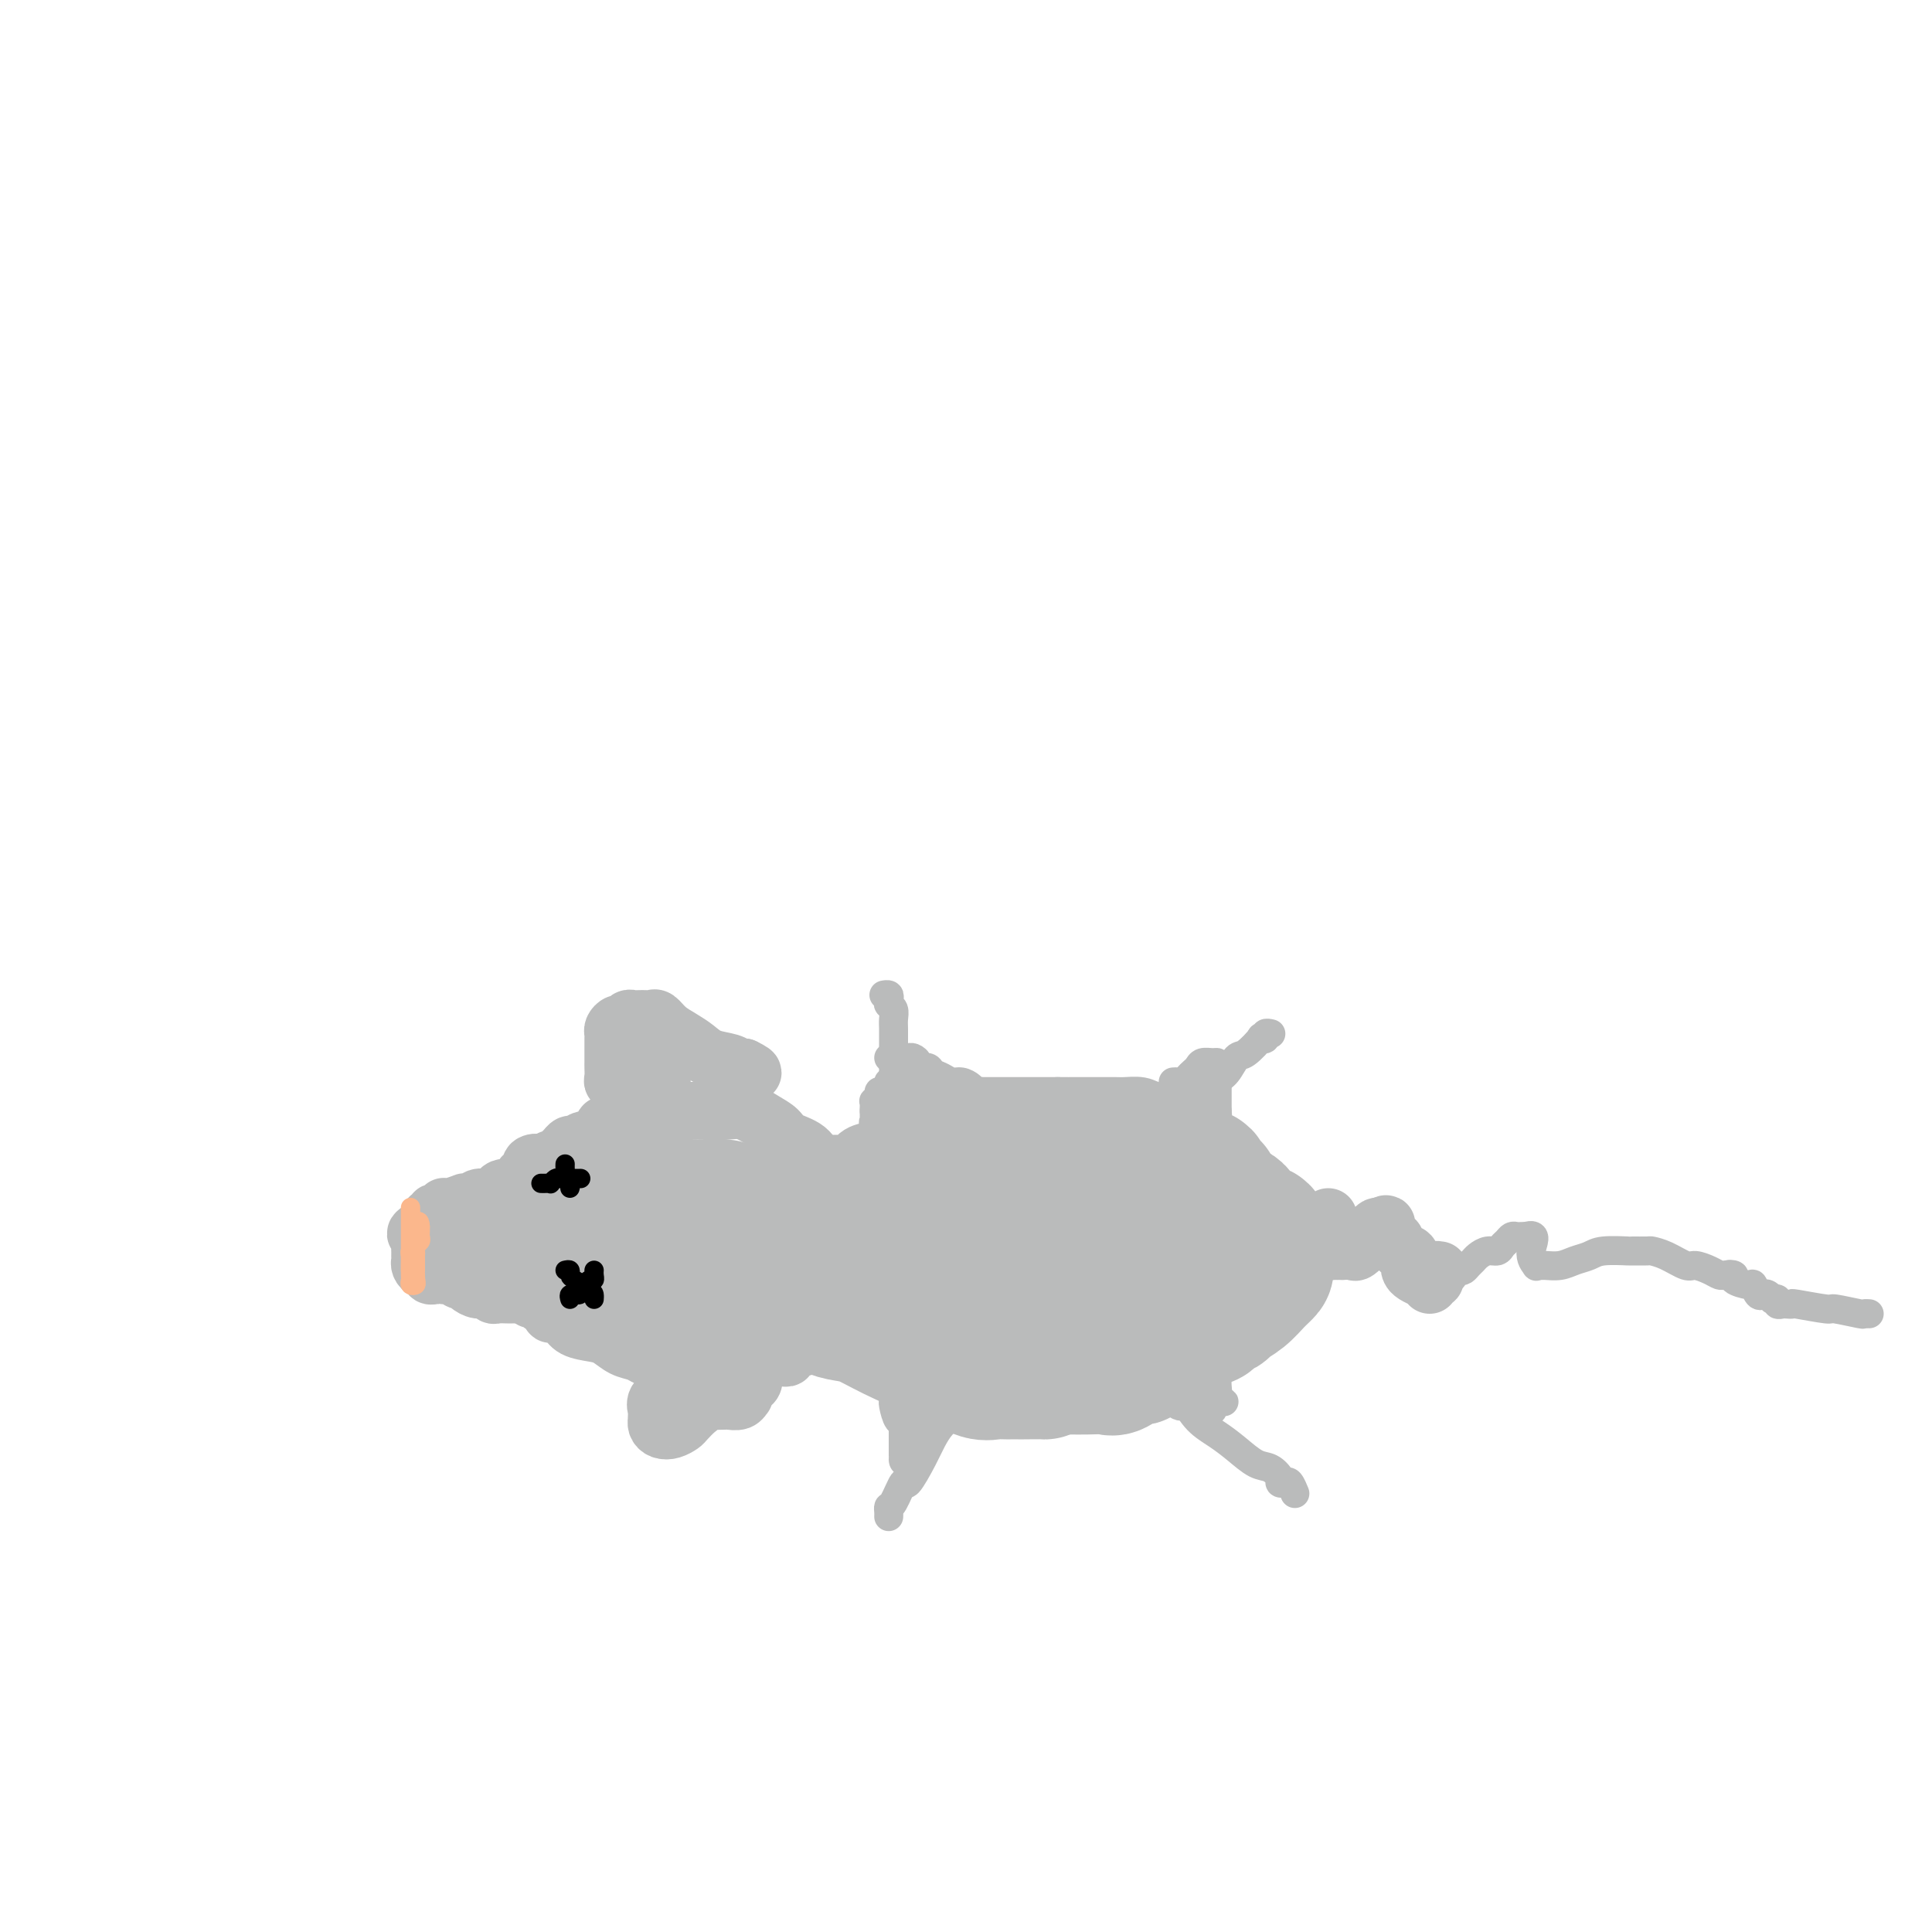 <svg viewBox='0 0 400 400' version='1.1' xmlns='http://www.w3.org/2000/svg' xmlns:xlink='http://www.w3.org/1999/xlink'><g fill='none' stroke='rgb(186,187,187)' stroke-width='12' stroke-linecap='round' stroke-linejoin='round'><path d='M136,231c-0.333,-0.000 -0.666,-0.001 -1,0c-0.334,0.001 -0.669,0.003 -1,0c-0.331,-0.003 -0.656,-0.011 -1,0c-0.344,0.011 -0.705,0.041 -1,0c-0.295,-0.041 -0.523,-0.155 -1,0c-0.477,0.155 -1.202,0.578 -2,1c-0.798,0.422 -1.668,0.844 -2,1c-0.332,0.156 -0.127,0.045 0,0c0.127,-0.045 0.174,-0.023 0,0c-0.174,0.023 -0.571,0.049 -1,0c-0.429,-0.049 -0.891,-0.172 -1,0c-0.109,0.172 0.136,0.638 0,1c-0.136,0.362 -0.652,0.618 -1,1c-0.348,0.382 -0.527,0.890 -1,1c-0.473,0.110 -1.240,-0.178 -2,0c-0.760,0.178 -1.513,0.822 -2,1c-0.487,0.178 -0.708,-0.111 -1,0c-0.292,0.111 -0.656,0.621 -1,1c-0.344,0.379 -0.670,0.627 -1,1c-0.330,0.373 -0.666,0.870 -1,1c-0.334,0.130 -0.667,-0.106 -1,0c-0.333,0.106 -0.667,0.553 -1,1'/><path d='M113,241c-3.947,1.560 -2.316,0.459 -2,0c0.316,-0.459 -0.683,-0.278 -1,0c-0.317,0.278 0.047,0.653 0,1c-0.047,0.347 -0.505,0.668 -1,1c-0.495,0.332 -1.025,0.677 -1,1c0.025,0.323 0.606,0.625 0,1c-0.606,0.375 -2.400,0.822 -3,1c-0.600,0.178 -0.007,0.086 0,0c0.007,-0.086 -0.571,-0.166 -1,0c-0.429,0.166 -0.710,0.579 -1,1c-0.290,0.421 -0.588,0.849 -1,1c-0.412,0.151 -0.936,0.026 -1,0c-0.064,-0.026 0.332,0.046 0,0c-0.332,-0.046 -1.393,-0.209 -2,0c-0.607,0.209 -0.762,0.792 -1,1c-0.238,0.208 -0.561,0.042 -1,0c-0.439,-0.042 -0.994,0.040 -1,0c-0.006,-0.040 0.536,-0.203 0,0c-0.536,0.203 -2.152,0.771 -3,1c-0.848,0.229 -0.930,0.118 -1,0c-0.070,-0.118 -0.128,-0.243 0,0c0.128,0.243 0.440,0.852 0,1c-0.440,0.148 -1.634,-0.167 -2,0c-0.366,0.167 0.095,0.815 0,1c-0.095,0.185 -0.747,-0.095 -1,0c-0.253,0.095 -0.107,0.564 0,1c0.107,0.436 0.173,0.839 0,1c-0.173,0.161 -0.587,0.081 -1,0'/><path d='M88,254c-3.807,2.252 -0.824,1.382 0,1c0.824,-0.382 -0.511,-0.275 -1,0c-0.489,0.275 -0.131,0.718 0,1c0.131,0.282 0.035,0.404 0,1c-0.035,0.596 -0.010,1.665 0,2c0.010,0.335 0.005,-0.064 0,0c-0.005,0.064 -0.012,0.590 0,1c0.012,0.410 0.041,0.702 0,1c-0.041,0.298 -0.151,0.602 0,1c0.151,0.398 0.565,0.891 1,1c0.435,0.109 0.891,-0.167 1,0c0.109,0.167 -0.130,0.777 0,1c0.130,0.223 0.630,0.059 1,0c0.370,-0.059 0.610,-0.012 1,0c0.390,0.012 0.932,-0.011 1,0c0.068,0.011 -0.336,0.055 0,0c0.336,-0.055 1.413,-0.208 2,0c0.587,0.208 0.685,0.778 1,1c0.315,0.222 0.848,0.097 1,0c0.152,-0.097 -0.075,-0.166 0,0c0.075,0.166 0.453,0.566 1,1c0.547,0.434 1.264,0.901 2,1c0.736,0.099 1.492,-0.170 2,0c0.508,0.170 0.769,0.777 1,1c0.231,0.223 0.433,0.060 1,0c0.567,-0.060 1.499,-0.016 2,0c0.501,0.016 0.572,0.005 1,0c0.428,-0.005 1.214,-0.002 2,0'/><path d='M108,268c3.494,1.013 2.228,1.046 2,1c-0.228,-0.046 0.582,-0.171 1,0c0.418,0.171 0.444,0.636 1,1c0.556,0.364 1.642,0.626 2,1c0.358,0.374 -0.010,0.860 0,1c0.010,0.140 0.400,-0.066 1,0c0.600,0.066 1.409,0.403 2,1c0.591,0.597 0.963,1.455 2,2c1.037,0.545 2.740,0.777 4,1c1.260,0.223 2.078,0.438 3,1c0.922,0.562 1.950,1.471 3,2c1.050,0.529 2.123,0.678 3,1c0.877,0.322 1.559,0.817 2,1c0.441,0.183 0.643,0.053 1,0c0.357,-0.053 0.869,-0.028 1,0c0.131,0.028 -0.120,0.059 0,0c0.120,-0.059 0.610,-0.208 1,0c0.390,0.208 0.679,0.774 1,1c0.321,0.226 0.674,0.112 1,0c0.326,-0.112 0.626,-0.222 1,0c0.374,0.222 0.821,0.778 1,1c0.179,0.222 0.089,0.111 0,0'/><path d='M141,283c6.057,2.321 4.699,0.622 4,0c-0.699,-0.622 -0.738,-0.167 0,0c0.738,0.167 2.253,0.045 3,0c0.747,-0.045 0.725,-0.012 1,0c0.275,0.012 0.848,0.003 1,0c0.152,-0.003 -0.115,-0.001 0,0c0.115,0.001 0.612,0.000 1,0c0.388,-0.000 0.667,0.001 1,0c0.333,-0.001 0.720,-0.003 1,0c0.280,0.003 0.452,0.011 1,0c0.548,-0.011 1.470,-0.041 2,0c0.530,0.041 0.667,0.155 1,0c0.333,-0.155 0.863,-0.577 1,-1c0.137,-0.423 -0.118,-0.846 0,-1c0.118,-0.154 0.610,-0.040 1,0c0.390,0.040 0.679,0.007 1,0c0.321,-0.007 0.675,0.013 1,0c0.325,-0.013 0.622,-0.060 1,0c0.378,0.060 0.836,0.226 1,0c0.164,-0.226 0.033,-0.846 0,-1c-0.033,-0.154 0.033,0.156 0,0c-0.033,-0.156 -0.163,-0.777 0,-1c0.163,-0.223 0.621,-0.046 1,0c0.379,0.046 0.679,-0.039 1,0c0.321,0.039 0.663,0.203 1,0c0.337,-0.203 0.668,-0.772 1,-1c0.332,-0.228 0.666,-0.114 1,0'/><path d='M168,278c1.929,-0.940 1.250,-0.792 1,-1c-0.250,-0.208 -0.071,-0.774 0,-1c0.071,-0.226 0.036,-0.113 0,0'/><path d='M136,231c0.350,0.113 0.701,0.226 1,0c0.299,-0.226 0.547,-0.792 1,-1c0.453,-0.208 1.110,-0.057 2,0c0.890,0.057 2.012,0.021 3,0c0.988,-0.021 1.840,-0.028 3,0c1.160,0.028 2.626,0.091 4,0c1.374,-0.091 2.654,-0.335 4,0c1.346,0.335 2.757,1.250 4,2c1.243,0.750 2.319,1.336 3,2c0.681,0.664 0.966,1.405 2,2c1.034,0.595 2.817,1.045 4,2c1.183,0.955 1.767,2.416 2,3c0.233,0.584 0.117,0.292 0,0'/><path d='M132,228c-0.331,-0.332 -0.662,-0.663 -1,-1c-0.338,-0.337 -0.683,-0.678 -1,-1c-0.317,-0.322 -0.607,-0.624 -1,-1c-0.393,-0.376 -0.890,-0.825 -1,-1c-0.110,-0.175 0.167,-0.074 0,0c-0.167,0.074 -0.777,0.122 -1,0c-0.223,-0.122 -0.060,-0.414 0,-1c0.060,-0.586 0.016,-1.465 0,-2c-0.016,-0.535 -0.004,-0.724 0,-1c0.004,-0.276 0.001,-0.637 0,-1c-0.001,-0.363 -0.001,-0.727 0,-1c0.001,-0.273 0.003,-0.455 0,-1c-0.003,-0.545 -0.012,-1.451 0,-2c0.012,-0.549 0.045,-0.739 0,-1c-0.045,-0.261 -0.166,-0.592 0,-1c0.166,-0.408 0.621,-0.894 1,-1c0.379,-0.106 0.683,0.168 1,0c0.317,-0.168 0.648,-0.777 1,-1c0.352,-0.223 0.724,-0.061 1,0c0.276,0.061 0.457,0.022 1,0c0.543,-0.022 1.447,-0.028 2,0c0.553,0.028 0.756,0.090 1,0c0.244,-0.090 0.528,-0.333 1,0c0.472,0.333 1.131,1.241 2,2c0.869,0.759 1.949,1.370 3,2c1.051,0.630 2.075,1.279 3,2c0.925,0.721 1.753,1.513 3,2c1.247,0.487 2.913,0.670 4,1c1.087,0.330 1.596,0.809 2,1c0.404,0.191 0.702,0.096 1,0'/><path d='M154,221c3.558,1.725 0.953,1.037 0,1c-0.953,-0.037 -0.256,0.578 0,1c0.256,0.422 0.069,0.652 0,1c-0.069,0.348 -0.020,0.814 0,1c0.020,0.186 0.010,0.093 0,0'/><path d='M138,219c-0.423,-0.087 -0.845,-0.174 -1,0c-0.155,0.174 -0.041,0.607 0,1c0.041,0.393 0.011,0.744 0,1c-0.011,0.256 -0.003,0.415 0,1c0.003,0.585 0.001,1.596 0,2c-0.001,0.404 -0.000,0.202 0,0'/><path d='M138,285c0.226,1.096 0.453,2.193 0,3c-0.453,0.807 -1.585,1.326 -2,2c-0.415,0.674 -0.112,1.504 0,2c0.112,0.496 0.032,0.658 0,1c-0.032,0.342 -0.017,0.863 0,1c0.017,0.137 0.036,-0.110 0,0c-0.036,0.110 -0.127,0.578 0,1c0.127,0.422 0.471,0.800 1,1c0.529,0.200 1.242,0.223 2,0c0.758,-0.223 1.561,-0.690 2,-1c0.439,-0.310 0.515,-0.461 1,-1c0.485,-0.539 1.381,-1.465 2,-2c0.619,-0.535 0.963,-0.680 1,-1c0.037,-0.320 -0.232,-0.817 0,-1c0.232,-0.183 0.966,-0.053 2,0c1.034,0.053 2.368,0.029 3,0c0.632,-0.029 0.561,-0.063 1,0c0.439,0.063 1.388,0.224 2,0c0.612,-0.224 0.886,-0.833 1,-1c0.114,-0.167 0.069,0.106 0,0c-0.069,-0.106 -0.162,-0.592 0,-1c0.162,-0.408 0.579,-0.736 1,-1c0.421,-0.264 0.845,-0.462 1,-1c0.155,-0.538 0.042,-1.414 0,-2c-0.042,-0.586 -0.012,-0.882 0,-1c0.012,-0.118 0.006,-0.059 0,0'/><path d='M172,241c-0.176,0.015 -0.352,0.029 0,0c0.352,-0.029 1.232,-0.102 2,0c0.768,0.102 1.423,0.381 2,0c0.577,-0.381 1.077,-1.420 2,-2c0.923,-0.580 2.271,-0.699 3,-1c0.729,-0.301 0.840,-0.782 1,-1c0.160,-0.218 0.371,-0.171 1,0c0.629,0.171 1.678,0.467 2,0c0.322,-0.467 -0.084,-1.696 0,-2c0.084,-0.304 0.656,0.317 1,0c0.344,-0.317 0.459,-1.572 1,-2c0.541,-0.428 1.507,-0.027 2,0c0.493,0.027 0.511,-0.318 1,-1c0.489,-0.682 1.449,-1.699 2,-2c0.551,-0.301 0.694,0.116 1,0c0.306,-0.116 0.775,-0.763 1,-1c0.225,-0.237 0.206,-0.063 1,0c0.794,0.063 2.402,0.017 3,0c0.598,-0.017 0.187,-0.005 1,0c0.813,0.005 2.850,0.001 4,0c1.150,-0.001 1.413,-0.000 2,0c0.587,0.000 1.498,0.000 3,0c1.502,-0.000 3.597,-0.000 5,0c1.403,0.000 2.115,0.000 3,0c0.885,-0.000 1.942,-0.000 3,0'/><path d='M219,229c4.017,0.000 2.058,0.000 2,0c-0.058,-0.000 1.784,-0.001 3,0c1.216,0.001 1.806,0.003 3,0c1.194,-0.003 2.994,-0.011 4,0c1.006,0.011 1.220,0.041 2,0c0.780,-0.041 2.125,-0.155 3,0c0.875,0.155 1.279,0.577 3,1c1.721,0.423 4.760,0.845 6,1c1.240,0.155 0.680,0.042 1,0c0.320,-0.042 1.520,-0.012 2,0c0.480,0.012 0.240,0.006 0,0'/></g>
<g fill='none' stroke='rgb(186,187,187)' stroke-width='28' stroke-linecap='round' stroke-linejoin='round'><path d='M180,250c0.470,-0.030 0.940,-0.060 1,0c0.060,0.060 -0.290,0.209 0,0c0.290,-0.209 1.219,-0.777 2,-1c0.781,-0.223 1.413,-0.102 2,0c0.587,0.102 1.129,0.185 2,0c0.871,-0.185 2.070,-0.638 3,-1c0.930,-0.362 1.590,-0.633 3,-1c1.410,-0.367 3.571,-0.830 5,-1c1.429,-0.170 2.127,-0.045 3,0c0.873,0.045 1.922,0.012 3,0c1.078,-0.012 2.186,-0.003 3,0c0.814,0.003 1.335,0.002 2,0c0.665,-0.002 1.473,-0.003 2,0c0.527,0.003 0.774,0.011 1,0c0.226,-0.011 0.431,-0.040 1,0c0.569,0.040 1.503,0.150 2,0c0.497,-0.150 0.556,-0.561 1,-1c0.444,-0.439 1.274,-0.906 2,-1c0.726,-0.094 1.348,0.186 2,0c0.652,-0.186 1.333,-0.838 2,-1c0.667,-0.162 1.321,0.167 2,0c0.679,-0.167 1.384,-0.829 2,-1c0.616,-0.171 1.142,0.150 2,0c0.858,-0.150 2.049,-0.772 3,-1c0.951,-0.228 1.662,-0.062 2,0c0.338,0.062 0.302,0.020 1,0c0.698,-0.020 2.129,-0.016 3,0c0.871,0.016 1.182,0.046 2,0c0.818,-0.046 2.143,-0.166 3,0c0.857,0.166 1.245,0.619 2,1c0.755,0.381 1.878,0.691 3,1'/><path d='M247,243c2.863,0.492 2.020,0.722 2,1c-0.020,0.278 0.783,0.603 1,1c0.217,0.397 -0.151,0.866 0,1c0.151,0.134 0.821,-0.068 1,0c0.179,0.068 -0.133,0.407 0,1c0.133,0.593 0.713,1.440 1,2c0.287,0.560 0.282,0.832 1,1c0.718,0.168 2.158,0.230 3,1c0.842,0.770 1.087,2.248 2,3c0.913,0.752 2.493,0.780 3,1c0.507,0.220 -0.060,0.633 0,1c0.060,0.367 0.748,0.689 1,1c0.252,0.311 0.067,0.612 0,1c-0.067,0.388 -0.017,0.863 0,1c0.017,0.137 -0.001,-0.063 0,0c0.001,0.063 0.020,0.391 0,1c-0.020,0.609 -0.079,1.501 0,2c0.079,0.499 0.296,0.606 0,1c-0.296,0.394 -1.106,1.075 -2,2c-0.894,0.925 -1.874,2.095 -3,3c-1.126,0.905 -2.399,1.547 -3,2c-0.601,0.453 -0.530,0.717 -1,1c-0.470,0.283 -1.482,0.584 -2,1c-0.518,0.416 -0.541,0.947 -1,1c-0.459,0.053 -1.354,-0.370 -2,0c-0.646,0.370 -1.042,1.534 -2,2c-0.958,0.466 -2.479,0.233 -4,0'/><path d='M242,275c-3.792,2.250 -3.271,1.373 -4,1c-0.729,-0.373 -2.707,-0.244 -4,0c-1.293,0.244 -1.901,0.601 -5,2c-3.099,1.399 -8.690,3.839 -11,5c-2.310,1.161 -1.340,1.043 -2,1c-0.660,-0.043 -2.950,-0.011 -4,0c-1.050,0.011 -0.861,0.003 -1,0c-0.139,-0.003 -0.606,0.001 -1,0c-0.394,-0.001 -0.717,-0.007 -1,0c-0.283,0.007 -0.528,0.026 -1,0c-0.472,-0.026 -1.171,-0.096 -2,0c-0.829,0.096 -1.789,0.359 -3,0c-1.211,-0.359 -2.673,-1.339 -4,-2c-1.327,-0.661 -2.520,-1.002 -5,-2c-2.480,-0.998 -6.247,-2.652 -9,-4c-2.753,-1.348 -4.493,-2.388 -6,-3c-1.507,-0.612 -2.782,-0.794 -4,-1c-1.218,-0.206 -2.379,-0.436 -3,-1c-0.621,-0.564 -0.702,-1.460 -1,-2c-0.298,-0.540 -0.812,-0.722 -1,-1c-0.188,-0.278 -0.050,-0.653 0,-1c0.050,-0.347 0.014,-0.666 0,-1c-0.014,-0.334 -0.004,-0.683 0,-1c0.004,-0.317 0.001,-0.600 0,-1c-0.001,-0.400 -0.000,-0.915 0,-1c0.000,-0.085 0.000,0.262 0,0c-0.000,-0.262 -0.000,-1.131 0,-2'/><path d='M170,261c-0.322,-1.724 -0.128,-1.036 0,-1c0.128,0.036 0.189,-0.582 0,-1c-0.189,-0.418 -0.628,-0.638 -1,-1c-0.372,-0.362 -0.677,-0.868 -1,-1c-0.323,-0.132 -0.665,0.109 -1,0c-0.335,-0.109 -0.662,-0.567 -1,-1c-0.338,-0.433 -0.686,-0.842 -1,-1c-0.314,-0.158 -0.595,-0.067 -1,0c-0.405,0.067 -0.934,0.109 -1,0c-0.066,-0.109 0.333,-0.369 0,-1c-0.333,-0.631 -1.396,-1.633 -2,-2c-0.604,-0.367 -0.747,-0.098 -1,0c-0.253,0.098 -0.616,0.027 -1,0c-0.384,-0.027 -0.789,-0.010 -1,0c-0.211,0.010 -0.229,0.013 -1,0c-0.771,-0.013 -2.297,-0.042 -3,0c-0.703,0.042 -0.584,0.155 -1,0c-0.416,-0.155 -1.368,-0.577 -2,-1c-0.632,-0.423 -0.943,-0.845 -1,-1c-0.057,-0.155 0.139,-0.041 0,0c-0.139,0.041 -0.614,0.011 -1,0c-0.386,-0.011 -0.684,-0.003 -1,0c-0.316,0.003 -0.652,0.001 -1,0c-0.348,-0.001 -0.709,-0.000 -1,0c-0.291,0.000 -0.512,0.000 -1,0c-0.488,-0.000 -1.244,-0.000 -2,0c-0.756,0.000 -1.511,0.000 -2,0c-0.489,-0.000 -0.711,-0.000 -1,0c-0.289,0.000 -0.644,0.000 -1,0'/><path d='M139,250c-3.846,-0.309 -2.461,-0.083 -2,0c0.461,0.083 -0.003,0.022 -1,0c-0.997,-0.022 -2.526,-0.006 -3,0c-0.474,0.006 0.108,0.001 -1,0c-1.108,-0.001 -3.907,0.000 -5,0c-1.093,-0.000 -0.482,-0.002 -1,0c-0.518,0.002 -2.165,0.007 -3,0c-0.835,-0.007 -0.857,-0.026 -1,0c-0.143,0.026 -0.405,0.098 -1,0c-0.595,-0.098 -1.522,-0.366 -2,0c-0.478,0.366 -0.505,1.366 -1,2c-0.495,0.634 -1.457,0.901 -2,1c-0.543,0.099 -0.667,0.029 -1,0c-0.333,-0.029 -0.874,-0.018 -1,0c-0.126,0.018 0.162,0.043 0,0c-0.162,-0.043 -0.773,-0.152 -1,0c-0.227,0.152 -0.068,0.567 0,1c0.068,0.433 0.046,0.885 0,1c-0.046,0.115 -0.114,-0.105 0,0c0.114,0.105 0.412,0.536 1,1c0.588,0.464 1.467,0.959 2,1c0.533,0.041 0.720,-0.374 2,0c1.280,0.374 3.651,1.535 5,2c1.349,0.465 1.674,0.232 2,0'/><path d='M125,259c2.021,0.864 1.073,0.024 1,0c-0.073,-0.024 0.729,0.768 1,1c0.271,0.232 0.013,-0.097 0,0c-0.013,0.097 0.221,0.621 1,1c0.779,0.379 2.103,0.613 3,1c0.897,0.387 1.368,0.927 2,1c0.632,0.073 1.426,-0.320 3,0c1.574,0.320 3.928,1.354 5,2c1.072,0.646 0.861,0.905 1,1c0.139,0.095 0.629,0.025 1,0c0.371,-0.025 0.624,-0.007 1,0c0.376,0.007 0.874,0.002 1,0c0.126,-0.002 -0.121,0.001 0,0c0.121,-0.001 0.610,-0.004 1,0c0.390,0.004 0.682,0.016 1,0c0.318,-0.016 0.662,-0.061 1,0c0.338,0.061 0.669,0.226 1,0c0.331,-0.226 0.663,-0.845 1,-1c0.337,-0.155 0.678,0.154 1,0c0.322,-0.154 0.625,-0.772 1,-1c0.375,-0.228 0.821,-0.065 1,0c0.179,0.065 0.089,0.033 0,0'/><path d='M109,256c-0.332,0.000 -0.663,0.000 -1,0c-0.337,0.000 -0.678,0.000 -1,0c-0.322,0.000 -0.625,0.000 -1,0c-0.375,0.000 -0.821,0.000 -1,0c-0.179,0.000 -0.089,0.000 0,0'/><path d='M197,265c0.478,0.024 0.956,0.049 1,0c0.044,-0.049 -0.346,-0.171 0,0c0.346,0.171 1.429,0.634 3,1c1.571,0.366 3.631,0.634 5,1c1.369,0.366 2.048,0.831 3,1c0.952,0.169 2.176,0.043 3,0c0.824,-0.043 1.246,-0.001 2,0c0.754,0.001 1.839,-0.037 3,0c1.161,0.037 2.398,0.151 3,0c0.602,-0.151 0.568,-0.565 1,-1c0.432,-0.435 1.328,-0.891 2,-1c0.672,-0.109 1.119,0.128 2,0c0.881,-0.128 2.195,-0.622 3,-1c0.805,-0.378 1.101,-0.642 2,-1c0.899,-0.358 2.402,-0.812 3,-1c0.598,-0.188 0.293,-0.109 1,0c0.707,0.109 2.427,0.250 3,0c0.573,-0.250 -0.001,-0.889 0,-1c0.001,-0.111 0.578,0.306 1,0c0.422,-0.306 0.688,-1.336 1,-2c0.312,-0.664 0.671,-0.961 1,-1c0.329,-0.039 0.627,0.182 1,0c0.373,-0.182 0.821,-0.766 1,-1c0.179,-0.234 0.090,-0.117 0,0'/><path d='M209,283c0.172,-0.000 0.344,-0.000 1,0c0.656,0.000 1.797,0.000 2,0c0.203,-0.000 -0.532,-0.000 0,0c0.532,0.000 2.332,0.000 3,0c0.668,-0.000 0.203,-0.001 1,0c0.797,0.001 2.856,0.002 4,0c1.144,-0.002 1.375,-0.008 2,0c0.625,0.008 1.645,0.030 3,0c1.355,-0.030 3.046,-0.112 4,0c0.954,0.112 1.173,0.420 2,0c0.827,-0.420 2.264,-1.566 3,-2c0.736,-0.434 0.771,-0.155 1,0c0.229,0.155 0.652,0.186 1,0c0.348,-0.186 0.622,-0.590 1,-1c0.378,-0.410 0.860,-0.827 1,-1c0.140,-0.173 -0.064,-0.102 0,0c0.064,0.102 0.395,0.233 1,0c0.605,-0.233 1.486,-0.832 2,-1c0.514,-0.168 0.663,0.095 1,0c0.337,-0.095 0.861,-0.548 1,-1c0.139,-0.452 -0.107,-0.905 0,-1c0.107,-0.095 0.567,0.167 1,0c0.433,-0.167 0.838,-0.762 1,-1c0.162,-0.238 0.081,-0.119 0,0'/></g>
<g fill='none' stroke='rgb(186,187,187)' stroke-width='12' stroke-linecap='round' stroke-linejoin='round'><path d='M275,252c-0.000,0.341 -0.000,0.682 0,1c0.000,0.318 0.000,0.614 0,1c-0.000,0.386 -0.001,0.864 0,1c0.001,0.136 0.003,-0.069 0,0c-0.003,0.069 -0.012,0.411 0,1c0.012,0.589 0.046,1.426 0,2c-0.046,0.574 -0.172,0.886 0,1c0.172,0.114 0.642,0.030 1,0c0.358,-0.030 0.605,-0.006 1,0c0.395,0.006 0.937,-0.005 1,0c0.063,0.005 -0.352,0.026 0,0c0.352,-0.026 1.470,-0.101 2,0c0.530,0.101 0.471,0.377 1,0c0.529,-0.377 1.647,-1.408 2,-2c0.353,-0.592 -0.060,-0.746 0,-1c0.060,-0.254 0.593,-0.607 1,-1c0.407,-0.393 0.688,-0.827 1,-1c0.312,-0.173 0.656,-0.087 1,0'/><path d='M286,254c1.418,-0.887 0.963,-0.604 1,0c0.037,0.604 0.568,1.531 1,2c0.432,0.469 0.767,0.482 1,1c0.233,0.518 0.364,1.541 1,2c0.636,0.459 1.777,0.354 2,1c0.223,0.646 -0.472,2.044 0,3c0.472,0.956 2.113,1.469 3,2c0.887,0.531 1.021,1.081 1,1c-0.021,-0.081 -0.198,-0.792 0,-1c0.198,-0.208 0.771,0.088 1,0c0.229,-0.088 0.113,-0.560 0,-1c-0.113,-0.440 -0.223,-0.849 0,-1c0.223,-0.151 0.778,-0.043 1,0c0.222,0.043 0.111,0.022 0,0'/></g>
<g fill='none' stroke='rgb(186,187,187)' stroke-width='6' stroke-linecap='round' stroke-linejoin='round'><path d='M297,263c0.016,-0.085 0.033,-0.169 0,0c-0.033,0.169 -0.115,0.592 0,1c0.115,0.408 0.426,0.803 1,1c0.574,0.197 1.411,0.197 2,0c0.589,-0.197 0.931,-0.592 1,-1c0.069,-0.408 -0.136,-0.830 0,-1c0.136,-0.170 0.613,-0.087 1,0c0.387,0.087 0.684,0.177 1,0c0.316,-0.177 0.652,-0.621 1,-1c0.348,-0.379 0.709,-0.693 1,-1c0.291,-0.307 0.512,-0.607 1,-1c0.488,-0.393 1.244,-0.880 2,-1c0.756,-0.120 1.512,0.125 2,0c0.488,-0.125 0.708,-0.622 1,-1c0.292,-0.378 0.656,-0.637 1,-1c0.344,-0.363 0.670,-0.829 1,-1c0.330,-0.171 0.666,-0.046 1,0c0.334,0.046 0.667,0.013 1,0c0.333,-0.013 0.667,-0.007 1,0'/><path d='M316,256c2.637,-0.895 1.230,1.368 1,3c-0.230,1.632 0.718,2.634 1,3c0.282,0.366 -0.102,0.095 0,0c0.102,-0.095 0.688,-0.014 1,0c0.312,0.014 0.349,-0.038 1,0c0.651,0.038 1.916,0.168 3,0c1.084,-0.168 1.986,-0.634 3,-1c1.014,-0.366 2.139,-0.634 3,-1c0.861,-0.366 1.458,-0.831 3,-1c1.542,-0.169 4.028,-0.044 5,0c0.972,0.044 0.428,0.005 1,0c0.572,-0.005 2.260,0.022 3,0c0.740,-0.022 0.534,-0.094 1,0c0.466,0.094 1.606,0.355 3,1c1.394,0.645 3.042,1.676 4,2c0.958,0.324 1.226,-0.057 2,0c0.774,0.057 2.053,0.551 3,1c0.947,0.449 1.563,0.852 2,1c0.437,0.148 0.696,0.042 1,0c0.304,-0.042 0.652,-0.021 1,0'/><path d='M358,264c2.557,0.785 0.450,0.247 0,0c-0.450,-0.247 0.758,-0.202 1,0c0.242,0.202 -0.482,0.562 0,1c0.482,0.438 2.170,0.953 3,1c0.830,0.047 0.801,-0.376 1,0c0.199,0.376 0.627,1.551 1,2c0.373,0.449 0.692,0.172 1,0c0.308,-0.172 0.603,-0.238 1,0c0.397,0.238 0.894,0.782 1,1c0.106,0.218 -0.179,0.111 0,0c0.179,-0.111 0.823,-0.226 1,0c0.177,0.226 -0.112,0.791 0,1c0.112,0.209 0.626,0.060 1,0c0.374,-0.060 0.607,-0.031 1,0c0.393,0.031 0.947,0.065 1,0c0.053,-0.065 -0.393,-0.228 1,0c1.393,0.228 4.626,0.846 6,1c1.374,0.154 0.890,-0.155 2,0c1.110,0.155 3.813,0.773 5,1c1.187,0.227 0.858,0.061 1,0c0.142,-0.061 0.755,-0.017 1,0c0.245,0.017 0.123,0.009 0,0'/><path d='M185,231c-0.000,-0.246 -0.000,-0.493 0,-1c0.000,-0.507 0.000,-1.276 0,-2c-0.000,-0.724 -0.000,-1.404 0,-2c0.000,-0.596 0.000,-1.108 0,-2c-0.000,-0.892 -0.000,-2.164 0,-3c0.000,-0.836 0.001,-1.236 0,-2c-0.001,-0.764 -0.004,-1.892 0,-3c0.004,-1.108 0.015,-2.194 0,-3c-0.015,-0.806 -0.056,-1.330 0,-2c0.056,-0.670 0.207,-1.486 0,-2c-0.207,-0.514 -0.774,-0.726 -1,-1c-0.226,-0.274 -0.112,-0.609 0,-1c0.112,-0.391 0.223,-0.836 0,-1c-0.223,-0.164 -0.778,-0.047 -1,0c-0.222,0.047 -0.111,0.023 0,0'/><path d='M247,228c-0.292,0.032 -0.583,0.064 0,0c0.583,-0.064 2.042,-0.224 3,-1c0.958,-0.776 1.417,-2.167 2,-3c0.583,-0.833 1.290,-1.110 2,-2c0.710,-0.890 1.424,-2.395 2,-3c0.576,-0.605 1.015,-0.309 2,-1c0.985,-0.691 2.516,-2.367 3,-3c0.484,-0.633 -0.080,-0.222 0,0c0.080,0.222 0.805,0.255 1,0c0.195,-0.255 -0.140,-0.800 0,-1c0.140,-0.200 0.754,-0.057 1,0c0.246,0.057 0.123,0.029 0,0'/><path d='M200,287c0.120,0.335 0.240,0.670 0,1c-0.240,0.330 -0.841,0.654 -1,1c-0.159,0.346 0.123,0.714 0,1c-0.123,0.286 -0.650,0.489 -1,1c-0.350,0.511 -0.521,1.330 -1,2c-0.479,0.670 -1.265,1.191 -2,2c-0.735,0.809 -1.419,1.905 -2,3c-0.581,1.095 -1.060,2.187 -2,4c-0.940,1.813 -2.343,4.345 -3,5c-0.657,0.655 -0.568,-0.567 -1,0c-0.432,0.567 -1.384,2.923 -2,4c-0.616,1.077 -0.897,0.876 -1,1c-0.103,0.124 -0.028,0.572 0,1c0.028,0.428 0.008,0.837 0,1c-0.008,0.163 -0.004,0.082 0,0'/><path d='M242,287c0.261,0.298 0.523,0.596 1,1c0.477,0.404 1.170,0.914 2,2c0.830,1.086 1.797,2.748 3,4c1.203,1.252 2.642,2.093 4,3c1.358,0.907 2.636,1.879 4,3c1.364,1.121 2.813,2.392 4,3c1.187,0.608 2.111,0.553 3,1c0.889,0.447 1.745,1.395 2,2c0.255,0.605 -0.089,0.867 0,1c0.089,0.133 0.611,0.139 1,0c0.389,-0.139 0.643,-0.422 1,0c0.357,0.422 0.816,1.549 1,2c0.184,0.451 0.092,0.225 0,0'/></g>
<g fill='none' stroke='rgb(0,0,0)' stroke-width='4' stroke-linecap='round' stroke-linejoin='round'><path d='M117,241c-0.008,0.334 -0.016,0.668 0,1c0.016,0.332 0.057,0.663 0,1c-0.057,0.337 -0.211,0.679 0,1c0.211,0.321 0.789,0.622 1,1c0.211,0.378 0.057,0.832 0,1c-0.057,0.168 -0.016,0.048 0,0c0.016,-0.048 0.008,-0.024 0,0'/><path d='M112,245c0.302,0.008 0.604,0.016 1,0c0.396,-0.016 0.885,-0.057 1,0c0.115,0.057 -0.143,0.211 0,0c0.143,-0.211 0.687,-0.789 1,-1c0.313,-0.211 0.396,-0.057 1,0c0.604,0.057 1.729,0.015 2,0c0.271,-0.015 -0.312,-0.004 0,0c0.312,0.004 1.518,0.001 2,0c0.482,-0.001 0.241,-0.001 0,0'/><path d='M117,263c0.431,-0.098 0.862,-0.195 1,0c0.138,0.195 -0.015,0.683 0,1c0.015,0.317 0.200,0.463 1,1c0.800,0.537 2.214,1.463 3,2c0.786,0.537 0.942,0.683 1,1c0.058,0.317 0.016,0.805 0,1c-0.016,0.195 -0.008,0.098 0,0'/><path d='M118,269c-0.122,-0.424 -0.244,-0.849 0,-1c0.244,-0.151 0.853,-0.029 1,0c0.147,0.029 -0.168,-0.035 0,0c0.168,0.035 0.819,0.168 1,0c0.181,-0.168 -0.109,-0.636 0,-1c0.109,-0.364 0.618,-0.623 1,-1c0.382,-0.377 0.638,-0.872 1,-1c0.362,-0.128 0.829,0.110 1,0c0.171,-0.110 0.046,-0.568 0,-1c-0.046,-0.432 -0.013,-0.838 0,-1c0.013,-0.162 0.007,-0.081 0,0'/></g>
<g fill='none' stroke='rgb(251,183,140)' stroke-width='4' stroke-linecap='round' stroke-linejoin='round'><path d='M85,250c0.000,0.366 0.000,0.732 0,1c-0.000,0.268 -0.000,0.439 0,1c0.000,0.561 0.000,1.511 0,2c-0.000,0.489 -0.000,0.516 0,1c0.000,0.484 0.000,1.425 0,2c-0.000,0.575 -0.000,0.785 0,1c0.000,0.215 0.000,0.435 0,1c-0.000,0.565 -0.000,1.475 0,2c0.000,0.525 0.000,0.665 0,1c-0.000,0.335 -0.001,0.864 0,1c0.001,0.136 0.004,-0.120 0,0c-0.004,0.120 -0.015,0.618 0,1c0.015,0.382 0.056,0.649 0,1c-0.056,0.351 -0.207,0.787 0,1c0.207,0.213 0.774,0.204 1,0c0.226,-0.204 0.113,-0.602 0,-1'/><path d='M86,265c0.155,2.158 0.041,0.053 0,-1c-0.041,-1.053 -0.011,-1.056 0,-1c0.011,0.056 0.003,0.170 0,0c-0.003,-0.170 -0.002,-0.623 0,-1c0.002,-0.377 0.004,-0.679 0,-1c-0.004,-0.321 -0.015,-0.663 0,-1c0.015,-0.337 0.057,-0.669 0,-1c-0.057,-0.331 -0.211,-0.662 0,-1c0.211,-0.338 0.789,-0.683 1,-1c0.211,-0.317 0.057,-0.607 0,-1c-0.057,-0.393 -0.015,-0.889 0,-1c0.015,-0.111 0.004,0.162 0,0c-0.004,-0.162 -0.001,-0.761 0,-1c0.001,-0.239 0.001,-0.120 0,0'/><path d='M87,254c-0.067,-1.871 -0.736,-1.049 -1,0c-0.264,1.049 -0.123,2.326 0,3c0.123,0.674 0.229,0.745 0,1c-0.229,0.255 -0.793,0.695 -1,1c-0.207,0.305 -0.055,0.474 0,1c0.055,0.526 0.015,1.409 0,2c-0.015,0.591 -0.004,0.890 0,1c0.004,0.110 0.001,0.031 0,0c-0.001,-0.031 -0.001,-0.016 0,0'/></g>
<g fill='none' stroke='rgb(186,187,187)' stroke-width='6' stroke-linecap='round' stroke-linejoin='round'><path d='M185,287c-0.000,0.340 -0.001,0.680 0,1c0.001,0.320 0.003,0.619 0,1c-0.003,0.381 -0.011,0.844 0,1c0.011,0.156 0.041,0.006 0,0c-0.041,-0.006 -0.155,0.131 0,1c0.155,0.869 0.577,2.470 1,3c0.423,0.530 0.845,-0.012 1,0c0.155,0.012 0.041,0.577 0,1c-0.041,0.423 -0.011,0.705 0,1c0.011,0.295 0.003,0.604 0,1c-0.003,0.396 -0.001,0.880 0,1c0.001,0.120 0.000,-0.122 0,0c-0.000,0.122 -0.000,0.610 0,1c0.000,0.390 0.000,0.683 0,1c-0.000,0.317 -0.000,0.659 0,1'/><path d='M187,301c0.266,2.380 -0.069,1.328 0,1c0.069,-0.328 0.540,0.066 1,0c0.460,-0.066 0.908,-0.591 1,-1c0.092,-0.409 -0.171,-0.701 0,-1c0.171,-0.299 0.778,-0.605 1,-1c0.222,-0.395 0.059,-0.879 0,-1c-0.059,-0.121 -0.016,0.121 0,0c0.016,-0.121 0.004,-0.606 0,-1c-0.004,-0.394 -0.001,-0.696 0,-1c0.001,-0.304 0.000,-0.610 0,-1c-0.000,-0.390 -0.000,-0.865 0,-1c0.000,-0.135 0.000,0.069 0,0c-0.000,-0.069 -0.000,-0.411 0,-1c0.000,-0.589 0.000,-1.426 0,-2c-0.000,-0.574 -0.000,-0.885 0,-1c0.000,-0.115 0.000,-0.033 0,0c-0.000,0.033 -0.000,0.016 0,0'/><path d='M186,225c0.114,0.445 0.228,0.890 0,1c-0.228,0.110 -0.797,-0.115 -1,0c-0.203,0.115 -0.040,0.569 0,1c0.040,0.431 -0.044,0.840 0,1c0.044,0.160 0.214,0.070 0,0c-0.214,-0.070 -0.814,-0.120 -1,0c-0.186,0.120 0.041,0.409 0,1c-0.041,0.591 -0.351,1.483 -1,2c-0.649,0.517 -1.638,0.657 -2,1c-0.362,0.343 -0.097,0.888 0,1c0.097,0.112 0.026,-0.207 0,0c-0.026,0.207 -0.007,0.942 0,1c0.007,0.058 0.002,-0.562 0,-1c-0.002,-0.438 -0.001,-0.695 0,-1c0.001,-0.305 0.000,-0.659 0,-1c-0.000,-0.341 -0.000,-0.671 0,-1'/><path d='M181,230c-0.005,-0.627 -0.016,-0.694 0,-1c0.016,-0.306 0.060,-0.852 0,-1c-0.060,-0.148 -0.222,0.101 0,0c0.222,-0.101 0.829,-0.553 1,-1c0.171,-0.447 -0.094,-0.890 0,-1c0.094,-0.110 0.546,0.114 1,0c0.454,-0.114 0.908,-0.564 1,-1c0.092,-0.436 -0.179,-0.856 0,-1c0.179,-0.144 0.807,-0.010 1,0c0.193,0.010 -0.049,-0.103 0,0c0.049,0.103 0.390,0.422 1,1c0.610,0.578 1.488,1.416 2,2c0.512,0.584 0.658,0.916 1,1c0.342,0.084 0.879,-0.079 1,0c0.121,0.079 -0.175,0.400 0,1c0.175,0.600 0.820,1.481 1,2c0.180,0.519 -0.105,0.678 0,1c0.105,0.322 0.602,0.806 1,1c0.398,0.194 0.699,0.097 1,0'/><path d='M193,233c1.560,1.464 0.958,1.125 1,1c0.042,-0.125 0.726,-0.036 1,0c0.274,0.036 0.137,0.018 0,0'/><path d='M243,224c-0.089,0.006 -0.179,0.013 0,0c0.179,-0.013 0.625,-0.045 1,0c0.375,0.045 0.677,0.166 1,0c0.323,-0.166 0.668,-0.619 1,-1c0.332,-0.381 0.653,-0.691 1,-1c0.347,-0.309 0.720,-0.617 1,-1c0.280,-0.383 0.467,-0.842 1,-1c0.533,-0.158 1.411,-0.015 2,0c0.589,0.015 0.890,-0.099 1,0c0.110,0.099 0.029,0.411 0,1c-0.029,0.589 -0.008,1.454 0,2c0.008,0.546 0.002,0.772 0,1c-0.002,0.228 -0.001,0.456 0,1c0.001,0.544 0.000,1.403 0,2c-0.000,0.597 -0.000,0.933 0,1c0.000,0.067 0.000,-0.136 0,0c-0.000,0.136 -0.000,0.610 0,1c0.000,0.390 0.000,0.695 0,1'/><path d='M252,230c0.175,1.949 0.113,1.820 0,2c-0.113,0.180 -0.276,0.669 0,1c0.276,0.331 0.991,0.503 0,2c-0.991,1.497 -3.688,4.319 -5,6c-1.312,1.681 -1.238,2.222 -2,4c-0.762,1.778 -2.361,4.794 -3,6c-0.639,1.206 -0.320,0.603 0,0'/><path d='M234,288c0.333,-0.083 0.667,-0.166 1,0c0.333,0.166 0.667,0.580 1,1c0.333,0.420 0.667,0.845 1,1c0.333,0.155 0.666,0.042 1,0c0.334,-0.042 0.668,-0.011 1,0c0.332,0.011 0.663,0.002 1,0c0.337,-0.002 0.682,0.003 1,0c0.318,-0.003 0.610,-0.015 1,0c0.390,0.015 0.878,0.055 1,0c0.122,-0.055 -0.122,-0.207 0,0c0.122,0.207 0.610,0.773 1,1c0.390,0.227 0.682,0.113 1,0c0.318,-0.113 0.662,-0.227 1,0c0.338,0.227 0.669,0.794 1,1c0.331,0.206 0.662,0.052 1,0c0.338,-0.052 0.682,-0.003 1,0c0.318,0.003 0.611,-0.040 1,0c0.389,0.040 0.874,0.165 1,0c0.126,-0.165 -0.107,-0.618 0,-1c0.107,-0.382 0.553,-0.691 1,-1'/><path d='M252,290c2.785,0.346 0.746,0.210 0,0c-0.746,-0.210 -0.200,-0.494 0,-1c0.200,-0.506 0.054,-1.235 0,-2c-0.054,-0.765 -0.014,-1.567 0,-2c0.014,-0.433 0.004,-0.498 0,-1c-0.004,-0.502 -0.001,-1.441 0,-2c0.001,-0.559 0.000,-0.737 0,-1c-0.000,-0.263 -0.000,-0.609 0,-1c0.000,-0.391 0.000,-0.826 0,-1c-0.000,-0.174 -0.000,-0.087 0,0'/><path d='M187,219c-0.015,0.365 -0.030,0.730 0,1c0.030,0.270 0.106,0.444 0,1c-0.106,0.556 -0.393,1.494 0,2c0.393,0.506 1.464,0.580 2,1c0.536,0.420 0.535,1.187 1,2c0.465,0.813 1.396,1.673 2,2c0.604,0.327 0.883,0.120 1,0c0.117,-0.120 0.073,-0.153 0,0c-0.073,0.153 -0.174,0.492 0,1c0.174,0.508 0.625,1.183 1,2c0.375,0.817 0.675,1.774 1,2c0.325,0.226 0.675,-0.280 1,0c0.325,0.280 0.626,1.345 1,2c0.374,0.655 0.821,0.902 1,1c0.179,0.098 0.089,0.049 0,0'/><path d='M184,219c0.447,0.000 0.893,0.000 1,0c0.107,-0.000 -0.126,-0.001 0,0c0.126,0.001 0.613,0.003 1,0c0.387,-0.003 0.676,-0.011 1,0c0.324,0.011 0.682,0.041 1,0c0.318,-0.041 0.595,-0.151 1,0c0.405,0.151 0.938,0.565 1,1c0.062,0.435 -0.345,0.891 0,1c0.345,0.109 1.443,-0.129 2,0c0.557,0.129 0.573,0.626 1,1c0.427,0.374 1.266,0.626 2,1c0.734,0.374 1.363,0.870 2,1c0.637,0.130 1.281,-0.106 2,0c0.719,0.106 1.512,0.554 2,1c0.488,0.446 0.670,0.891 1,1c0.330,0.109 0.809,-0.116 1,0c0.191,0.116 0.092,0.574 0,1c-0.092,0.426 -0.179,0.820 0,1c0.179,0.180 0.625,0.147 1,0c0.375,-0.147 0.679,-0.407 1,0c0.321,0.407 0.661,1.482 1,2c0.339,0.518 0.679,0.479 1,1c0.321,0.521 0.625,1.602 1,2c0.375,0.398 0.821,0.114 1,0c0.179,-0.114 0.089,-0.057 0,0'/></g>
</svg>